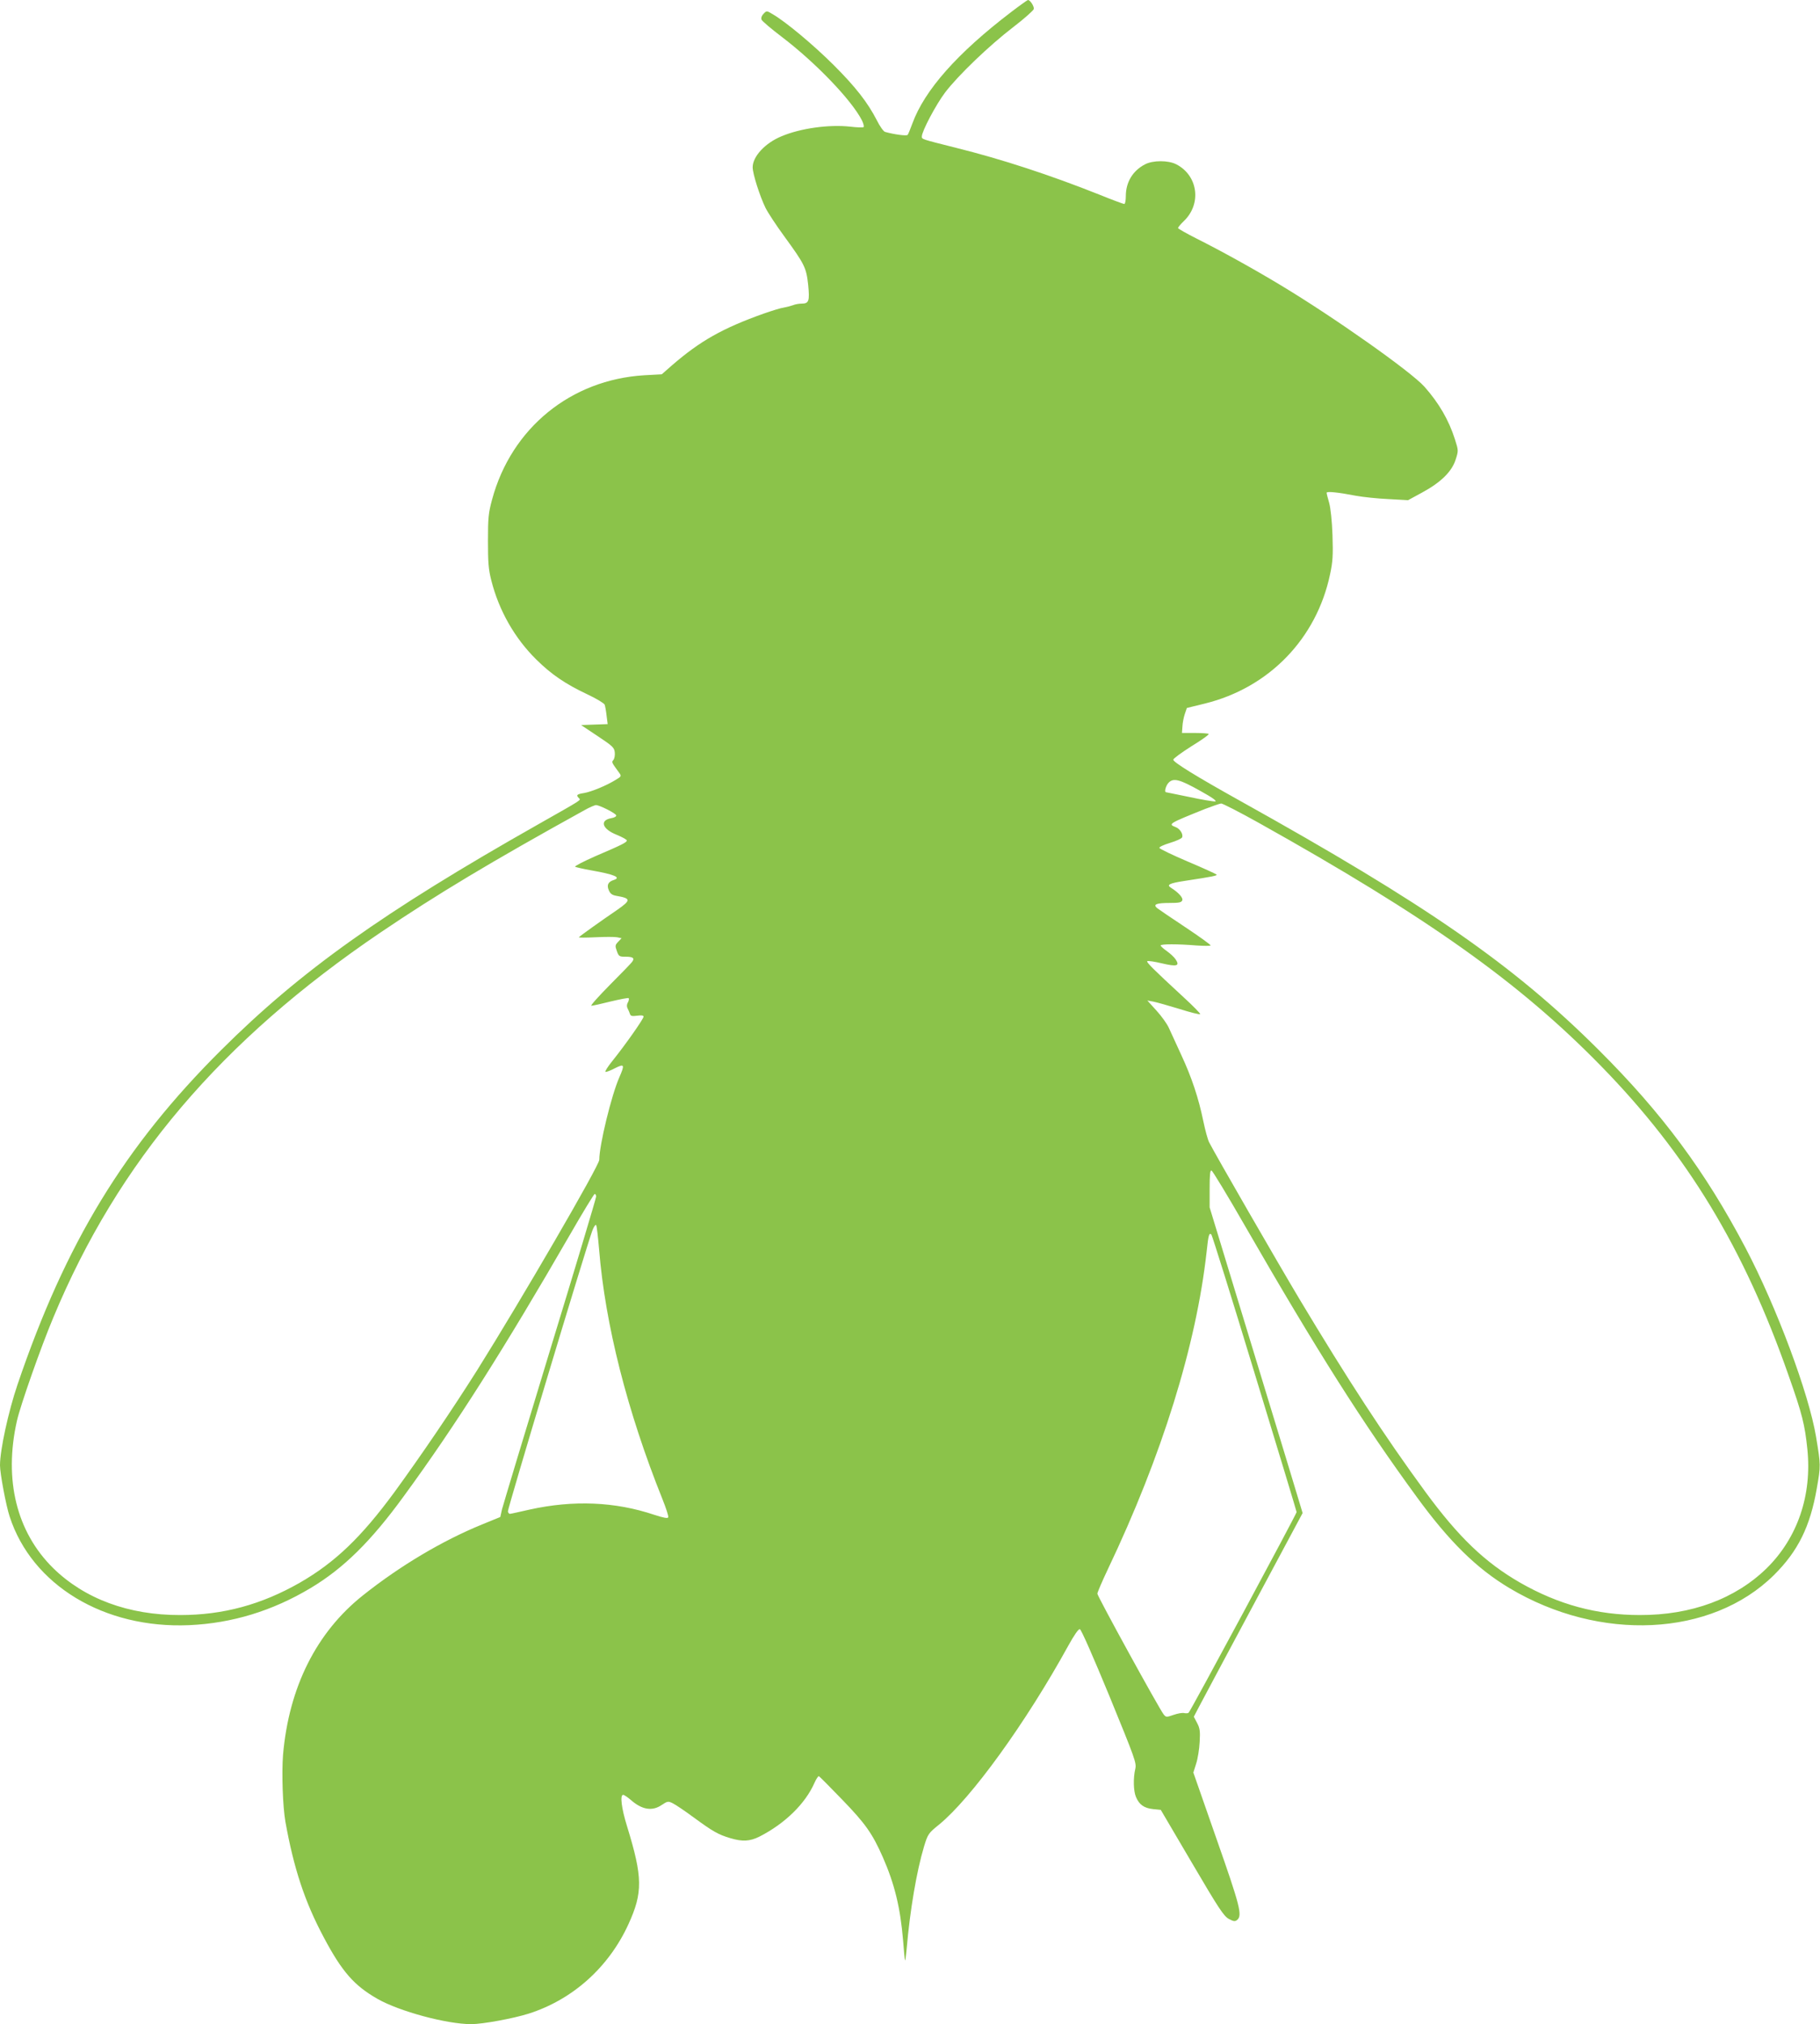 <?xml version="1.0" standalone="no"?>
<!DOCTYPE svg PUBLIC "-//W3C//DTD SVG 20010904//EN"
 "http://www.w3.org/TR/2001/REC-SVG-20010904/DTD/svg10.dtd">
<svg version="1.0" xmlns="http://www.w3.org/2000/svg"
 width="1151pt" height="1280pt" viewBox="0 0 1151 1280"
 preserveAspectRatio="xMidYMid meet">
<g transform="translate(0,1280) scale(0.1,-0.1)"
fill="#8bc34a" stroke="none">
<path d="M6395 12724 c-340 -259 -548 -494 -625 -705 -13 -35 -26 -68 -30 -72
-7 -8 -87 3 -143 19 -10 3 -33 36 -51 72 -59 115 -135 212 -275 352 -129 128
-300 271 -384 320 -38 23 -39 23 -58 3 -12 -12 -17 -26 -13 -37 3 -9 61 -58
128 -109 213 -162 441 -399 507 -528 10 -21 15 -40 10 -43 -4 -3 -42 -2 -83 3
-134 15 -316 -10 -436 -61 -104 -43 -182 -128 -182 -196 0 -41 45 -182 81
-256 16 -32 70 -114 120 -182 128 -176 138 -196 150 -305 10 -103 5 -119 -42
-119 -15 0 -40 -4 -54 -10 -14 -5 -41 -12 -58 -15 -18 -2 -75 -20 -127 -38
-261 -93 -402 -173 -580 -327 l-65 -57 -110 -6 c-465 -28 -841 -334 -963 -786
-23 -85 -26 -115 -26 -261 0 -136 3 -180 21 -250 48 -190 147 -365 285 -501
94 -93 183 -154 321 -219 58 -27 107 -57 111 -66 3 -8 9 -40 12 -69 l7 -54
-84 -3 -84 -3 105 -70 c95 -63 105 -73 108 -103 2 -18 -2 -40 -9 -48 -12 -14
-12 -14 37 -81 15 -21 14 -23 -23 -45 -58 -36 -153 -75 -200 -83 -45 -7 -51
-13 -32 -32 14 -14 26 -5 -261 -168 -980 -555 -1500 -926 -2001 -1425 -613
-610 -984 -1220 -1288 -2115 -58 -171 -111 -414 -111 -511 0 -51 38 -255 61
-324 141 -434 597 -710 1135 -687 271 12 527 90 769 235 207 124 380 294 586
577 329 449 639 939 1054 1658 81 141 152 257 156 257 5 0 9 -8 9 -17 0 -10
-131 -447 -292 -973 -160 -525 -296 -977 -303 -1004 l-11 -49 -115 -47 c-252
-103 -518 -261 -753 -448 -295 -234 -469 -582 -506 -1009 -9 -116 -2 -325 15
-423 53 -295 122 -505 242 -730 116 -219 193 -306 340 -390 138 -79 438 -160
593 -160 72 0 263 35 362 66 278 88 507 292 632 565 92 201 91 297 -8 619 -36
115 -46 200 -25 200 6 0 27 -14 47 -31 72 -64 137 -74 197 -33 36 24 41 25 69
11 17 -8 78 -49 136 -92 119 -87 152 -106 229 -129 77 -23 124 -20 184 10 161
82 290 208 348 340 11 25 24 44 28 42 4 -2 70 -68 147 -148 147 -152 191 -214
258 -366 74 -169 110 -319 127 -521 5 -70 11 -129 13 -130 2 -2 6 31 10 74 21
244 63 491 110 647 24 78 27 83 95 138 204 167 549 644 817 1131 37 67 64 106
73 105 9 -2 83 -171 187 -423 163 -398 172 -423 164 -460 -14 -58 -12 -141 4
-178 20 -49 52 -71 107 -77 l50 -5 197 -335 c170 -290 202 -338 234 -355 30
-16 39 -17 52 -6 34 28 19 87 -131 514 l-146 418 18 57 c10 31 20 93 22 137 4
67 1 87 -16 119 l-21 40 34 65 c19 37 174 326 344 644 l310 579 -15 50 c-8 28
-140 463 -294 967 l-279 916 0 118 c0 89 3 118 12 115 7 -3 102 -159 211 -349
456 -792 746 -1249 1086 -1714 206 -283 379 -453 586 -577 573 -343 1279 -309
1674 82 152 151 229 306 271 549 25 143 25 145 -5 326 -46 274 -249 819 -446
1194 -256 486 -527 851 -928 1251 -539 538 -1087 918 -2276 1580 -269 150
-415 240 -415 256 0 7 52 45 115 85 64 39 113 74 109 78 -3 3 -43 6 -87 6
l-82 0 3 41 c1 23 8 58 15 79 l13 38 114 28 c406 100 707 411 792 819 17 79
19 120 15 245 -3 90 -12 172 -21 205 -9 30 -16 59 -16 64 0 10 72 3 185 -19
44 -8 136 -18 205 -21 l125 -7 90 49 c118 64 187 132 211 208 18 56 18 57 -5
129 -39 122 -101 228 -192 331 -84 95 -576 442 -909 642 -172 104 -382 220
-532 295 -65 33 -118 63 -118 67 0 4 16 24 36 43 115 109 91 289 -47 360 -51
26 -147 26 -197 0 -78 -40 -122 -113 -122 -201 0 -27 -4 -50 -10 -50 -5 0 -76
26 -157 59 -311 124 -620 225 -906 296 -222 56 -217 54 -217 72 0 33 89 201
147 278 82 108 281 299 433 415 69 53 126 104 128 113 3 17 -23 57 -37 57 -3
0 -51 -34 -106 -76z m1197 -4926 c76 -42 106 -64 93 -66 -11 -1 -85 11 -163
28 -79 16 -145 30 -147 30 -14 0 -2 43 16 61 31 31 69 21 201 -53z m366 -200
c1073 -600 1650 -1010 2167 -1539 546 -559 905 -1152 1187 -1959 86 -243 102
-310 118 -463 30 -293 -62 -561 -256 -753 -198 -194 -477 -298 -804 -297 -271
0 -514 66 -757 205 -222 128 -388 287 -598 573 -261 356 -493 713 -797 1220
-141 236 -533 916 -571 991 -9 17 -25 77 -37 134 -30 146 -73 276 -140 420
-32 69 -67 145 -78 170 -11 25 -46 74 -78 109 l-58 64 38 -7 c21 -4 95 -25
164 -46 69 -22 129 -37 132 -33 3 3 -44 51 -105 107 -195 180 -238 223 -229
228 5 3 47 -3 92 -14 94 -22 115 -17 87 25 -9 14 -34 37 -55 52 -22 15 -40 32
-40 36 0 10 108 10 228 0 46 -3 86 -3 88 0 2 4 -69 55 -159 115 -89 59 -170
114 -180 122 -26 23 -4 32 81 32 58 0 74 3 79 17 6 16 -25 50 -73 80 -28 18
-6 28 85 42 185 28 212 34 204 41 -4 4 -87 42 -182 82 -96 41 -177 80 -179 86
-2 6 28 20 68 32 39 12 73 27 76 35 8 20 -14 55 -42 65 -48 19 -43 22 186 114
47 18 93 34 103 35 9 0 115 -54 235 -121z m-4119 84 c30 -15 57 -32 58 -38 2
-7 -12 -15 -32 -18 -75 -14 -56 -69 35 -105 36 -15 64 -30 64 -36 -1 -12 -25
-25 -198 -99 -75 -33 -133 -63 -129 -67 5 -3 51 -14 103 -23 147 -26 191 -45
141 -61 -35 -11 -45 -32 -31 -64 9 -22 20 -31 48 -36 93 -16 94 -27 5 -89 -97
-66 -236 -165 -242 -173 -3 -3 44 -3 104 0 61 3 123 3 138 0 l28 -6 -21 -22
c-20 -21 -21 -26 -9 -59 12 -34 16 -36 55 -36 46 0 58 -8 44 -29 -4 -8 -68
-74 -141 -147 -73 -74 -127 -134 -119 -134 8 0 63 12 122 27 59 14 110 24 114
21 3 -4 1 -16 -5 -27 -8 -13 -8 -27 -2 -38 5 -10 12 -25 15 -35 4 -13 13 -15
45 -11 28 4 41 2 41 -6 0 -14 -113 -175 -194 -276 -31 -38 -52 -71 -47 -73 5
-2 32 8 60 23 60 30 63 23 28 -57 -50 -113 -127 -429 -127 -522 0 -37 -492
-883 -772 -1330 -161 -255 -354 -539 -523 -771 -210 -286 -376 -445 -598 -573
-243 -139 -486 -205 -757 -205 -327 -1 -606 103 -804 297 -231 228 -313 558
-229 931 21 95 151 465 230 653 410 986 1061 1752 2069 2435 356 241 701 448
1289 773 33 19 67 33 75 33 8 0 40 -12 69 -27z m-50 -2785 c38 -471 178 -1023
400 -1576 23 -57 40 -109 37 -116 -3 -8 -28 -4 -89 16 -247 83 -511 94 -787
33 -63 -14 -119 -27 -124 -27 -6 -1 -12 6 -14 15 -3 15 492 1661 534 1776 9
24 20 40 24 35 4 -4 12 -75 19 -156z m4146 -783 c146 -478 265 -872 265 -876
0 -11 -673 -1263 -683 -1269 -5 -4 -18 -4 -28 -2 -10 3 -40 -2 -66 -11 -46
-16 -49 -16 -64 3 -27 33 -419 747 -419 763 0 8 30 78 66 154 343 720 559
1416 625 2009 11 106 16 122 30 108 5 -5 129 -401 274 -879z"/>
</g>
</svg>
